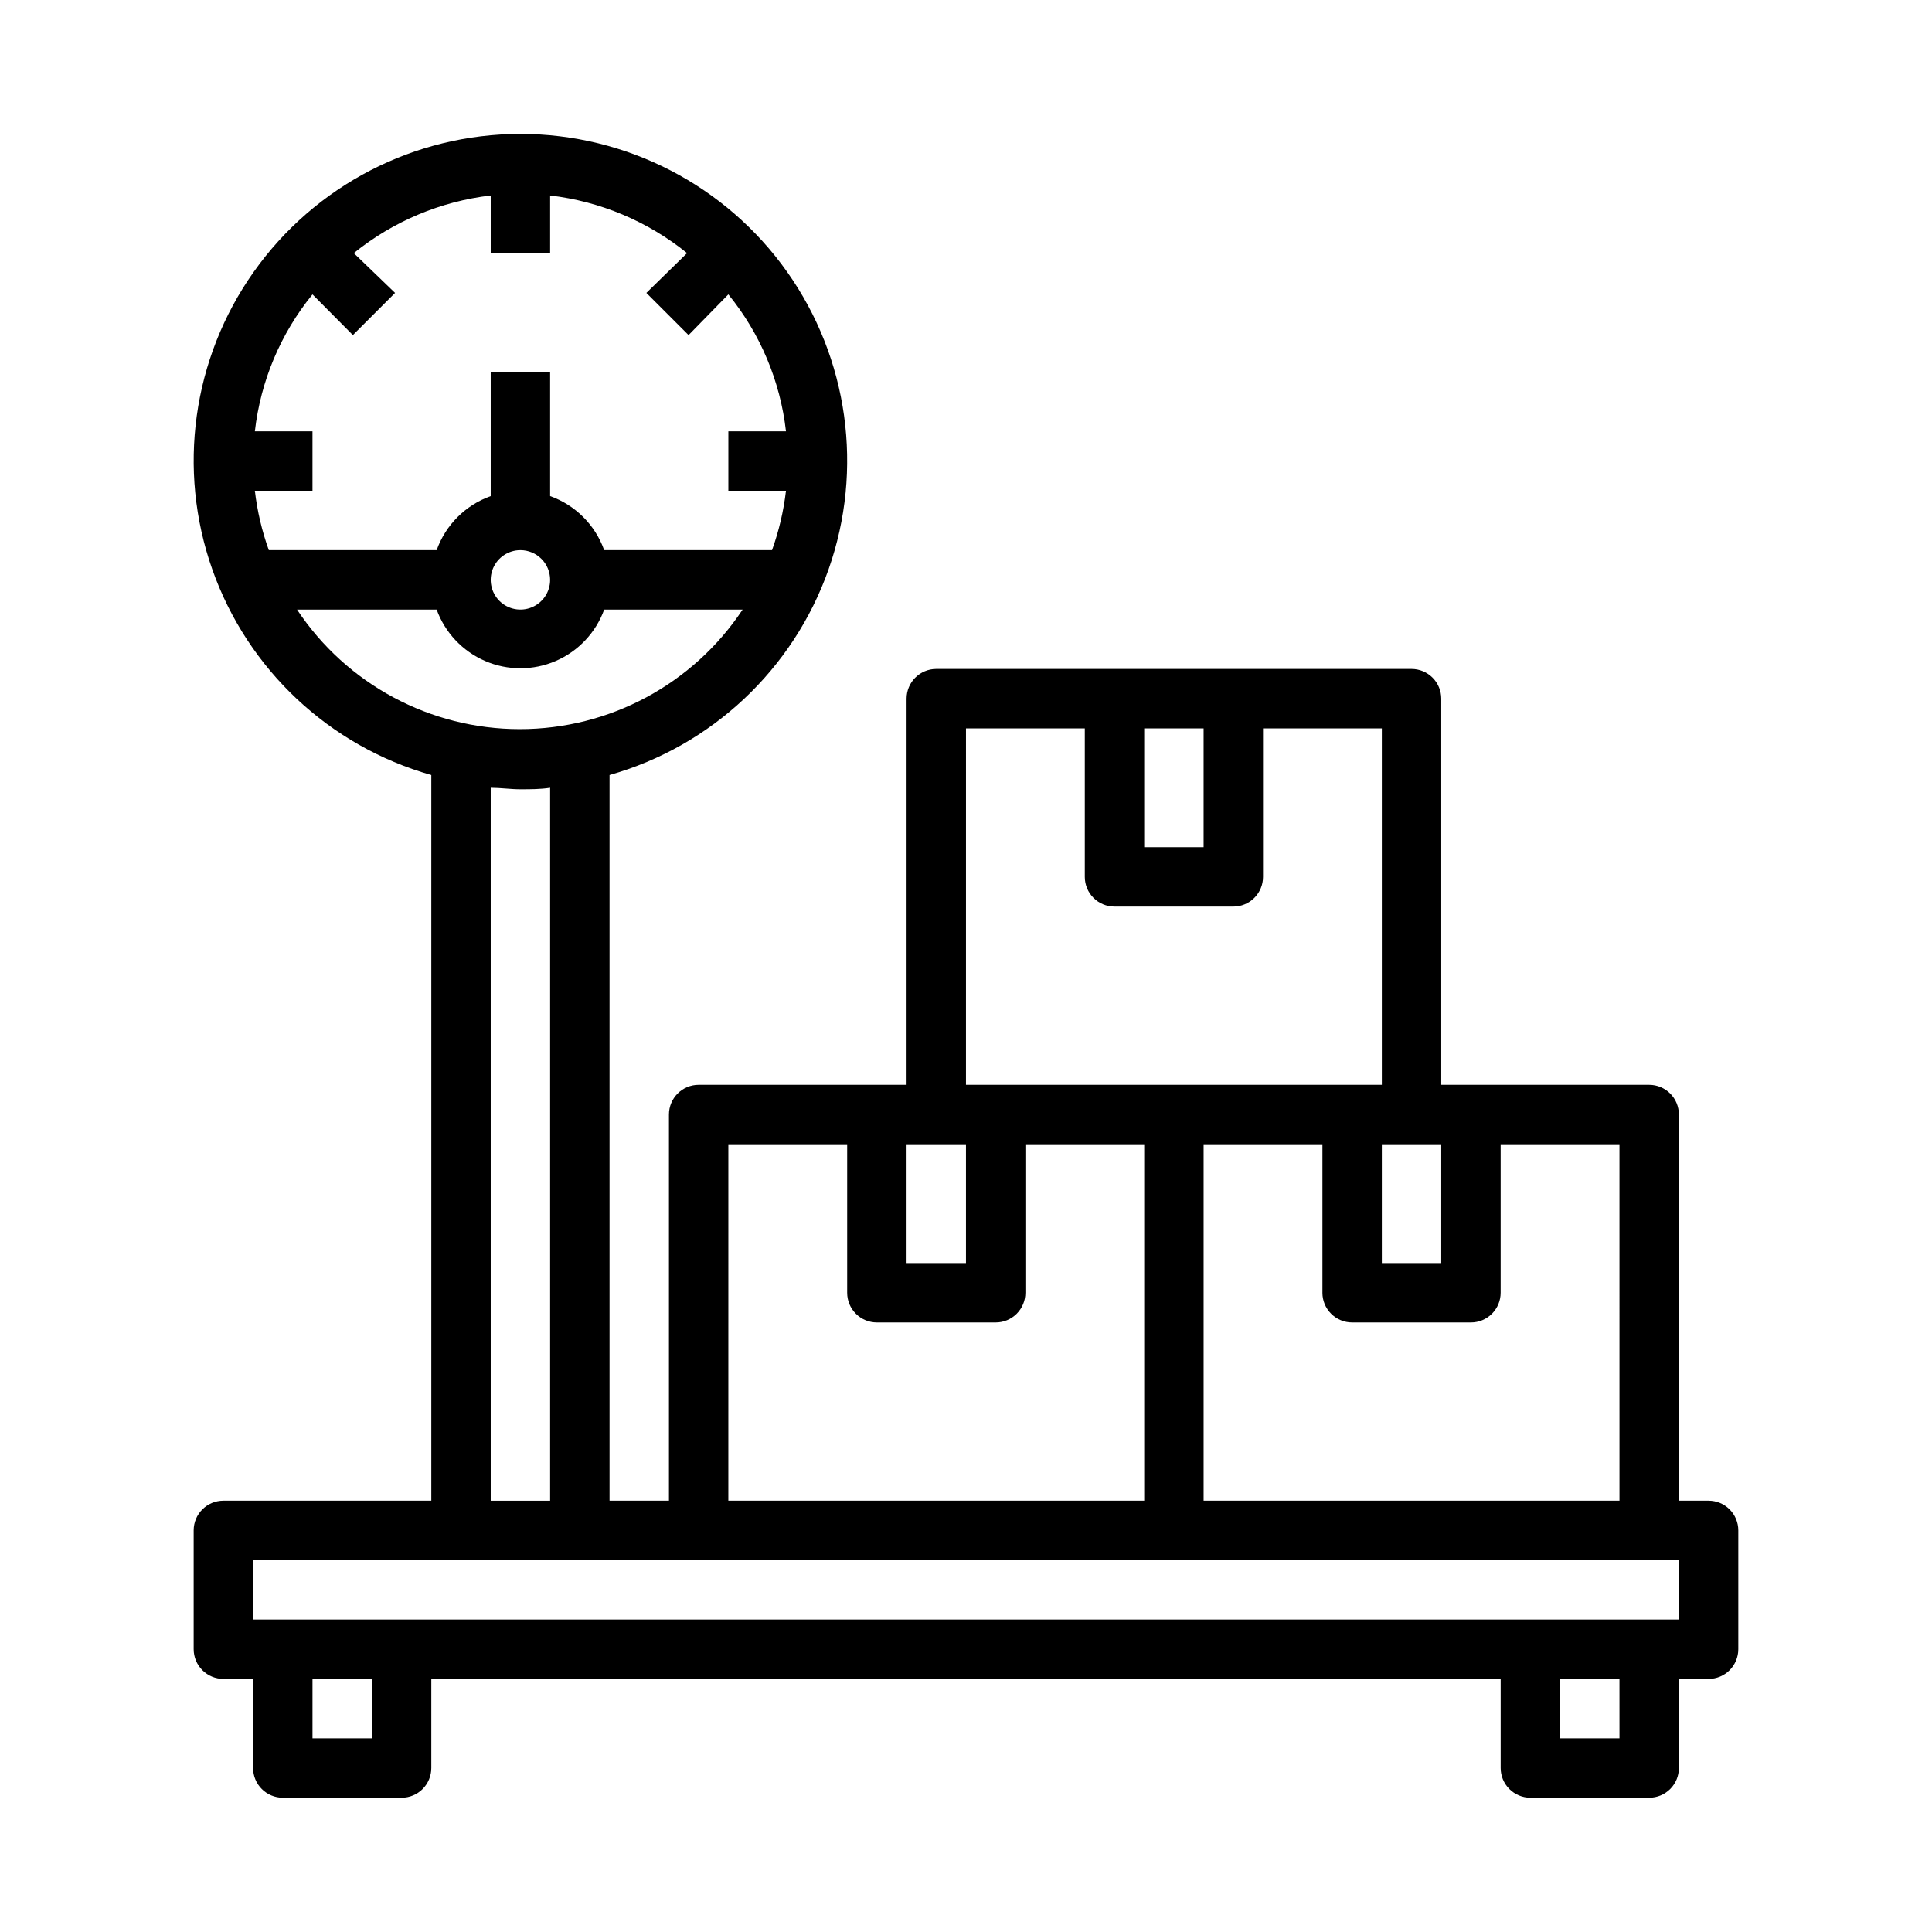 <?xml version="1.0" encoding="UTF-8"?>
<!-- Uploaded to: ICON Repo, www.iconrepo.com, Generator: ICON Repo Mixer Tools -->
<svg fill="#000000" width="800px" height="800px" version="1.1" viewBox="144 144 512 512" xmlns="http://www.w3.org/2000/svg">
 <path d="m203.2 541.7c-4.348 0-7.875 3.523-7.875 7.871v31.488c0 2.09 0.832 4.09 2.309 5.566 1.477 1.477 3.477 2.305 5.566 2.305h7.871v23.617c0 2.09 0.828 4.09 2.305 5.566s3.481 2.305 5.566 2.305h31.488c2.09 0 4.09-0.828 5.566-2.305 1.477-1.477 2.305-3.477 2.305-5.566v-23.617h283.39v23.617c0 2.09 0.828 4.09 2.305 5.566s3.481 2.305 5.566 2.305h31.488c2.09 0 4.09-0.828 5.566-2.305 1.477-1.477 2.305-3.477 2.305-5.566v-23.617h7.875c2.086 0 4.09-0.828 5.566-2.305 1.473-1.477 2.305-3.477 2.305-5.566v-31.488c0-2.086-0.832-4.09-2.305-5.566-1.477-1.477-3.481-2.305-5.566-2.305h-7.875v-102.34c0-2.09-0.828-4.09-2.305-5.566-1.477-1.477-3.477-2.305-5.566-2.305h-55.105v-102.34c0-2.086-0.828-4.09-2.305-5.566-1.477-1.473-3.477-2.305-5.566-2.305h-125.95c-4.348 0-7.871 3.523-7.871 7.871v102.34h-55.105c-4.348 0-7.871 3.523-7.871 7.871v102.34h-15.742v-192.31c27.039-7.668 48.676-27.977 58.035-54.48 9.355-26.5 5.269-55.895-10.961-78.84-16.23-22.941-42.586-36.582-70.691-36.582s-54.461 13.641-70.691 36.582c-16.23 22.945-20.316 52.34-10.961 78.84 9.359 26.504 30.996 46.812 58.035 54.48v192.31zm39.359 62.977h-15.746v-15.746h15.742zm330.62 0h-15.746v-15.746h15.742zm15.742-31.488h-377.86v-15.746h377.86zm-15.742-31.488h-110.21v-94.465h31.488v39.359h-0.004c0 2.09 0.832 4.09 2.309 5.566 1.477 1.477 3.477 2.305 5.566 2.305h31.488c2.086 0 4.09-0.828 5.566-2.305s2.305-3.477 2.305-5.566v-39.359h31.488zm-62.977-94.465h15.742v31.488h-15.742zm-62.977-110.21h15.742v31.488h-15.742zm-47.23 0h31.488v39.359c0 2.086 0.828 4.09 2.305 5.566 1.477 1.477 3.477 2.305 5.566 2.305h31.488c2.086 0 4.09-0.828 5.566-2.305 1.477-1.477 2.305-3.481 2.305-5.566v-39.359h31.488v94.465h-110.21zm-15.746 110.21h15.742v31.488h-15.742zm-47.23 0h31.488v39.359c0 2.09 0.828 4.09 2.305 5.566 1.477 1.477 3.477 2.305 5.566 2.305h31.488c2.086 0 4.09-0.828 5.566-2.305s2.305-3.477 2.305-5.566v-39.359h31.488v94.465h-110.21zm-32.906-157.44c-2.379-6.684-7.641-11.945-14.328-14.324v-32.906h-15.742v32.906c-6.688 2.379-11.949 7.641-14.328 14.324h-44.477c-1.832-5.09-3.07-10.371-3.699-15.742h15.27v-15.746h-15.27c1.512-13.309 6.812-25.902 15.27-36.289l10.707 10.785 11.18-11.18-10.941-10.547c10.41-8.418 22.992-13.711 36.289-15.273v15.273h15.742v-15.273c13.297 1.562 25.879 6.856 36.293 15.273l-10.785 10.547 11.18 11.18 10.547-10.785c8.457 10.387 13.758 22.98 15.27 36.289h-15.27v15.742h15.273l-0.004 0.004c-0.629 5.371-1.867 10.652-3.699 15.742zm-14.328 7.875c0 3.184-1.918 6.051-4.859 7.269-2.941 1.219-6.328 0.547-8.578-1.703-2.25-2.254-2.926-5.641-1.707-8.582 1.219-2.941 4.09-4.859 7.273-4.859 2.09 0 4.09 0.832 5.566 2.309 1.477 1.473 2.305 3.477 2.305 5.566zm-66.754 7.871h36.684c2.219 6.117 6.867 11.043 12.84 13.625 5.973 2.578 12.746 2.578 18.719 0 5.977-2.582 10.621-7.508 12.84-13.625h36.684c-13.125 19.789-35.293 31.684-59.039 31.684-23.746 0-45.914-11.895-59.043-31.684zm51.012 47.23c2.598 0 5.195 0.395 7.871 0.395s5.273 0 7.871-0.395v188.93h-15.742z"/>
</svg>